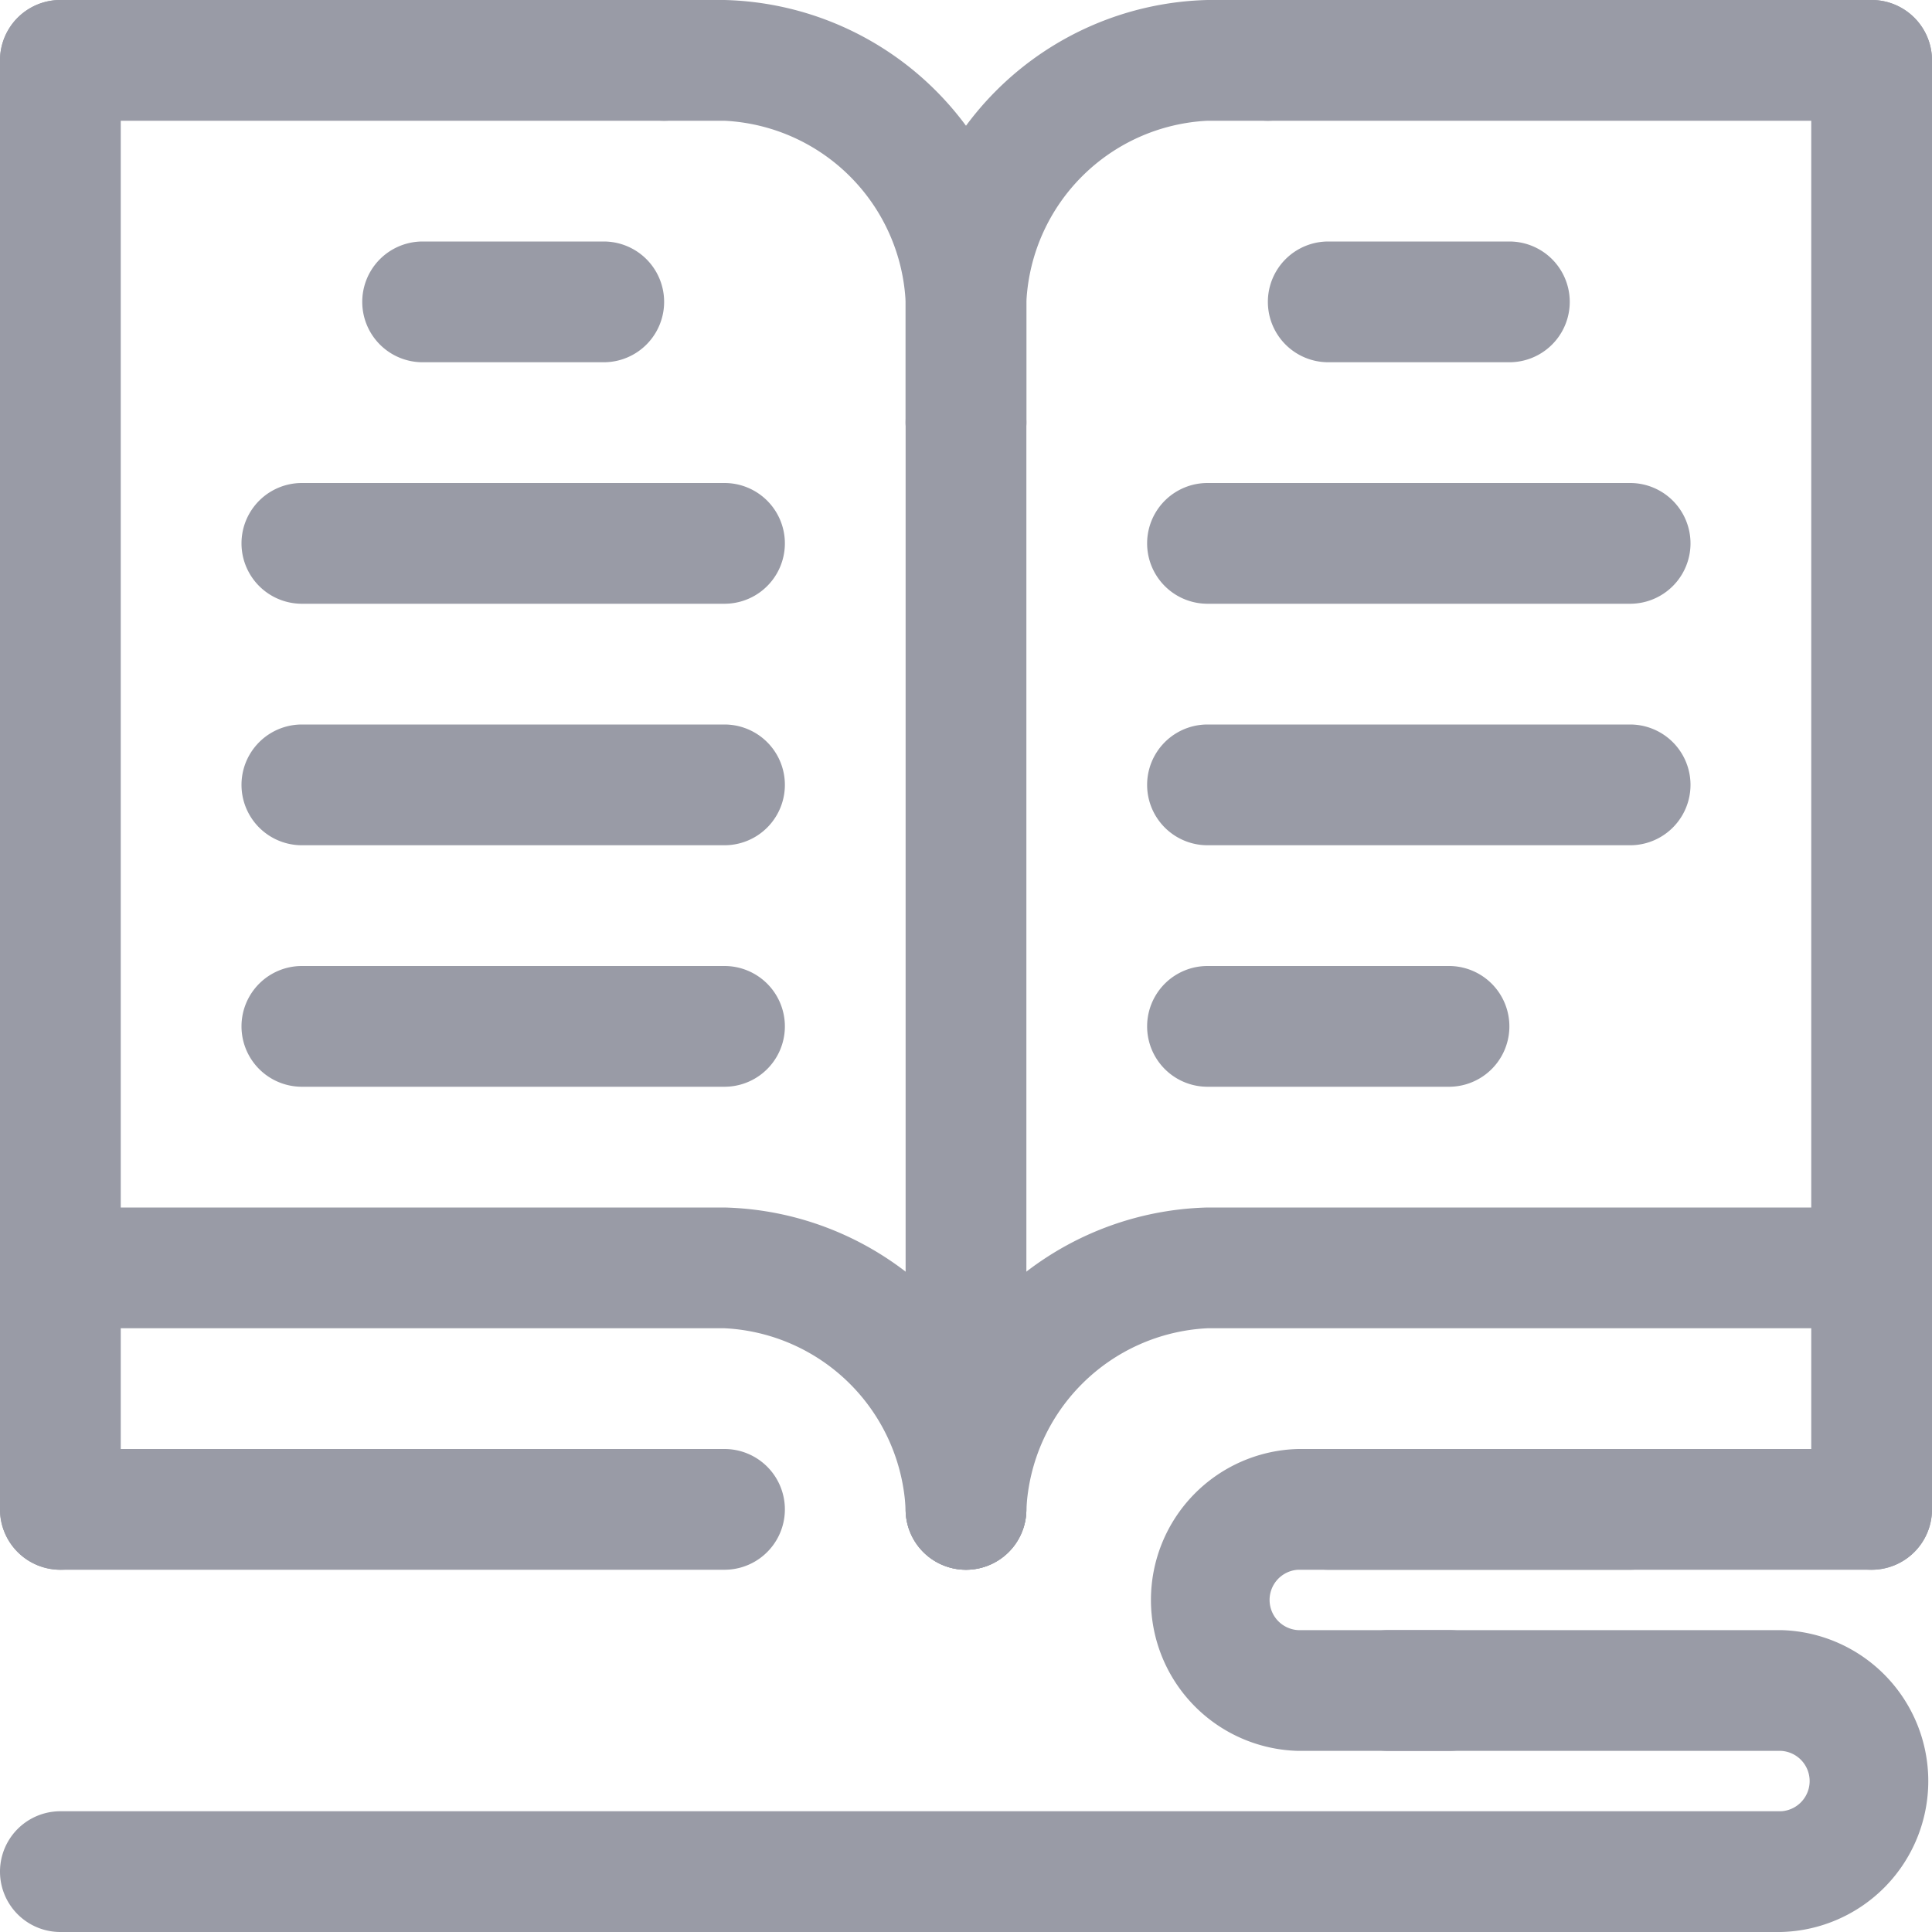 <svg xmlns="http://www.w3.org/2000/svg" xmlns:xlink="http://www.w3.org/1999/xlink" width="20" height="20" viewBox="0 0 20 20">
  <defs>
    <clipPath id="clip-path">
      <rect id="Rechteck_1493" data-name="Rechteck 1493" width="20" height="20" fill="#999ba6"/>
    </clipPath>
  </defs>
  <g id="Gruppe_190" data-name="Gruppe 190" style="isolation: isolate">
    <g id="Gruppe_189" data-name="Gruppe 189" clip-path="url(#clip-path)">
      <path id="Pfad_228" data-name="Pfad 228" d="M30.625,16.25A.625.625,0,0,1,30,15.625v-15a.625.625,0,0,1,1.25,0v15a.625.625,0,0,1-.625.625" transform="translate(-11.25)" fill="#999ba6"/>
      <path id="Pfad_229" data-name="Pfad 229" d="M26.875,1.25h-6.25a.625.625,0,0,1,0-1.25h6.25a.625.625,0,0,1,0,1.25" transform="translate(-7.5)" fill="#999ba6"/>
      <path id="Pfad_230" data-name="Pfad 230" d="M15.625,5A.625.625,0,0,1,15,4.375V3.125A3.206,3.206,0,0,1,18.125,0h.625a.625.625,0,0,1,0,1.25h-.625A1.975,1.975,0,0,0,16.25,3.125v1.25A.625.625,0,0,1,15.625,5" transform="translate(-5.625)" fill="#999ba6"/>
      <path id="Pfad_231" data-name="Pfad 231" d="M13.75,5a.625.625,0,0,1-.625-.625V3.125A1.975,1.975,0,0,0,11.25,1.25h-.625a.625.625,0,0,1,0-1.25h.625a3.206,3.206,0,0,1,3.125,3.125v1.25A.625.625,0,0,1,13.75,5" transform="translate(-3.75)" fill="#999ba6"/>
      <path id="Pfad_232" data-name="Pfad 232" d="M10,23.75a.625.625,0,0,1-.625-.625A1.975,1.975,0,0,0,7.5,21.25H.625a.625.625,0,0,1,0-1.25H7.5a3.206,3.206,0,0,1,3.125,3.125A.625.625,0,0,1,10,23.75" transform="translate(0 -7.5)" fill="#999ba6"/>
      <path id="Pfad_233" data-name="Pfad 233" d="M.625,16.25A.625.625,0,0,1,0,15.625v-15a.625.625,0,0,1,1.25,0v15a.625.625,0,0,1-.625.625" fill="#999ba6"/>
      <path id="Pfad_234" data-name="Pfad 234" d="M6.875,1.25H.625A.625.625,0,0,1,.625,0h6.25a.625.625,0,0,1,0,1.25" fill="#999ba6"/>
      <path id="Pfad_235" data-name="Pfad 235" d="M8.5,5.25H6.625a.625.625,0,0,1,0-1.25H8.5a.625.625,0,0,1,0,1.25" transform="translate(-2.25 -1.5)" fill="#999ba6"/>
      <path id="Pfad_236" data-name="Pfad 236" d="M9,9.25H4.625a.625.625,0,0,1,0-1.25H9A.625.625,0,0,1,9,9.25" transform="translate(-1.5 -3)" fill="#999ba6"/>
      <path id="Pfad_237" data-name="Pfad 237" d="M9,13.25H4.625a.625.625,0,0,1,0-1.25H9a.625.625,0,0,1,0,1.25" transform="translate(-1.5 -4.5)" fill="#999ba6"/>
      <path id="Pfad_238" data-name="Pfad 238" d="M9,17.25H4.625a.625.625,0,0,1,0-1.25H9a.625.625,0,0,1,0,1.25" transform="translate(-1.5 -6)" fill="#999ba6"/>
      <path id="Pfad_239" data-name="Pfad 239" d="M24,9.25H19.625a.625.625,0,0,1,0-1.25H24a.625.625,0,0,1,0,1.25" transform="translate(-7.125 -3)" fill="#999ba6"/>
      <path id="Pfad_240" data-name="Pfad 240" d="M24,13.25H19.625a.625.625,0,0,1,0-1.25H24a.625.625,0,0,1,0,1.25" transform="translate(-7.125 -4.5)" fill="#999ba6"/>
      <path id="Pfad_241" data-name="Pfad 241" d="M22.125,17.25h-2.5a.625.625,0,0,1,0-1.25h2.5a.625.625,0,0,1,0,1.25" transform="translate(-7.125 -6)" fill="#999ba6"/>
      <path id="Pfad_242" data-name="Pfad 242" d="M23.5,5.25H21.625a.625.625,0,0,1,0-1.25H23.5a.625.625,0,0,1,0,1.25" transform="translate(-7.875 -1.5)" fill="#999ba6"/>
      <path id="Pfad_243" data-name="Pfad 243" d="M15.625,18.5A.625.625,0,0,1,15,17.875V6.625a.625.625,0,0,1,1.25,0v11.25a.625.625,0,0,1-.625.625" transform="translate(-5.625 -2.25)" fill="#999ba6"/>
      <path id="Pfad_244" data-name="Pfad 244" d="M7.5,25.25H.625a.625.625,0,0,1,0-1.25H7.5a.625.625,0,0,1,0,1.25" transform="translate(0 -9)" fill="#999ba6"/>
      <path id="Pfad_245" data-name="Pfad 245" d="M27.25,25.25H21.625a.625.625,0,0,1,0-1.25H27.25a.625.625,0,0,1,0,1.25" transform="translate(-7.875 -9)" fill="#999ba6"/>
      <path id="Pfad_246" data-name="Pfad 246" d="M15.625,23.75A.625.625,0,0,1,15,23.125,3.206,3.206,0,0,1,18.125,20H25a.625.625,0,0,1,0,1.25H18.125a1.975,1.975,0,0,0-1.875,1.875.625.625,0,0,1-.625.625" transform="translate(-5.625 -7.5)" fill="#999ba6"/>
      <path id="Pfad_247" data-name="Pfad 247" d="M18.438,30.125H.625a.625.625,0,0,1,0-1.25H18.438a.313.313,0,0,0,0-.625H14.375a.625.625,0,0,1,0-1.25h4.063a1.563,1.563,0,0,1,0,3.125" transform="translate(0 -10.125)" fill="#999ba6"/>
      <path id="Pfad_248" data-name="Pfad 248" d="M22.125,27.125H20.563a1.563,1.563,0,0,1,0-3.125H24a.625.625,0,0,1,0,1.25H20.563a.313.313,0,0,0,0,.625h1.563a.625.625,0,0,1,0,1.25" transform="translate(-7.125 -9)" fill="#999ba6"/>
    </g>
  </g>
</svg>
